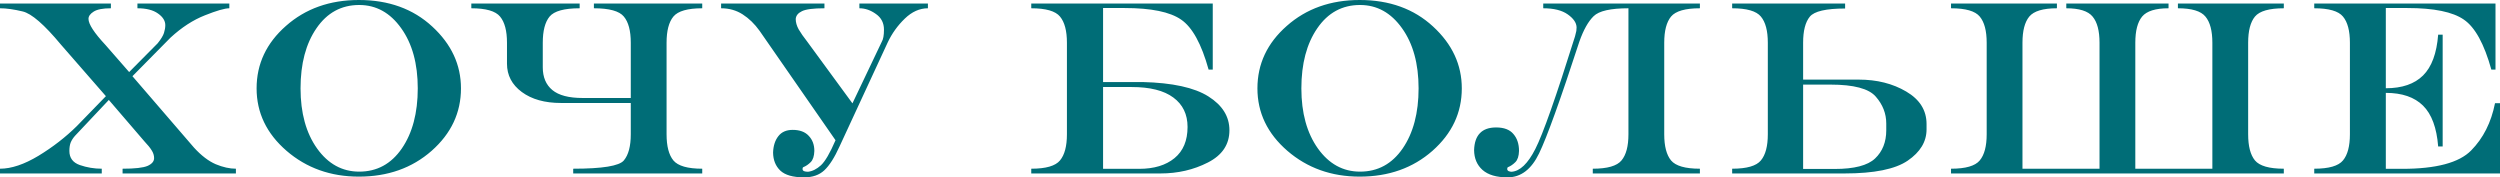 <?xml version="1.0" encoding="UTF-8"?> <svg xmlns="http://www.w3.org/2000/svg" width="803" height="57" viewBox="0 0 803 57" fill="none"> <path d="M0 1.134H35.618V2.659C33.064 2.659 31.227 3.011 30.106 3.714C28.985 4.418 28.424 5.2 28.424 6.06C28.424 7.754 30.249 10.556 33.898 14.466L41.483 23.146L50.632 13.919C51.701 12.59 52.379 11.482 52.665 10.596C52.952 9.683 53.095 8.849 53.095 8.093C53.095 6.686 52.313 5.435 50.749 4.34C49.186 3.219 46.983 2.659 44.142 2.659V1.134H73.661V2.659C72.201 2.659 69.582 3.415 65.802 4.926C62.023 6.412 58.348 8.797 54.777 12.081L42.539 24.476L62.323 47.426C64.668 49.981 66.988 51.753 69.282 52.743C71.602 53.708 73.765 54.19 75.772 54.19V55.715H39.372V54.19C43.308 54.19 45.98 53.89 47.387 53.291C48.795 52.665 49.498 51.831 49.498 50.789C49.498 49.928 49.238 49.094 48.716 48.286C48.221 47.478 47.452 46.527 46.41 45.432L34.954 32.1L24.084 43.634C23.485 44.311 23.029 45.015 22.716 45.745C22.429 46.475 22.286 47.387 22.286 48.482C22.286 50.724 23.407 52.235 25.648 53.017C27.916 53.799 30.262 54.19 32.686 54.19V55.715H0V54.19C3.649 54.19 7.768 52.809 12.355 50.046C16.943 47.257 21.048 44.077 24.671 40.506L34.016 30.888L19.588 14.349C14.219 7.885 10.113 4.327 7.272 3.675C4.457 2.998 2.033 2.659 0 2.659V1.134ZM115.262 0C124.828 0 132.686 2.841 138.838 8.523C144.989 14.18 148.065 20.8 148.065 28.385C148.065 36.205 144.924 42.891 138.642 48.443C132.361 53.969 124.567 56.732 115.262 56.732C106.191 56.732 98.449 53.969 92.037 48.443C85.625 42.891 82.419 36.205 82.419 28.385C82.419 20.54 85.56 13.854 91.842 8.328C98.124 2.776 105.93 0 115.262 0ZM115.379 1.603C109.645 1.603 105.07 4.092 101.655 9.071C98.241 14.023 96.534 20.461 96.534 28.385C96.534 36.283 98.306 42.721 101.851 47.7C105.396 52.652 109.905 55.129 115.379 55.129C121.087 55.129 125.649 52.652 129.063 47.7C132.478 42.721 134.185 36.283 134.185 28.385C134.185 20.461 132.413 14.023 128.868 9.071C125.323 4.092 120.827 1.603 115.379 1.603ZM180.204 33.077C174.991 33.077 170.794 31.904 167.614 29.558C164.434 27.212 162.844 24.176 162.844 20.448V13.723C162.844 9.892 162.101 7.09 160.616 5.317C159.156 3.545 156.08 2.659 151.388 2.659V1.134H186.186V2.659C181.233 2.659 178.014 3.545 176.529 5.317C175.069 7.09 174.339 9.892 174.339 13.723V21.621C174.339 24.801 175.369 27.238 177.428 28.933C179.487 30.627 182.719 31.474 187.124 31.474H202.607V13.723C202.607 9.892 201.864 7.09 200.379 5.317C198.919 3.545 195.713 2.659 190.76 2.659V1.134H225.558V2.659C220.866 2.659 217.777 3.545 216.292 5.317C214.832 7.09 214.102 9.892 214.102 13.723V43.125C214.102 46.957 214.832 49.759 216.292 51.532C217.777 53.304 220.866 54.19 225.558 54.19V55.715H184.114V54.19C193.497 54.19 198.919 53.304 200.379 51.532C201.864 49.759 202.607 46.957 202.607 43.125V33.077H180.204ZM268.37 45.041L243.973 9.892C242.383 7.676 240.572 5.917 238.538 4.614C236.505 3.31 234.199 2.659 231.618 2.659V1.134H264.812V2.659C261.242 2.659 258.83 2.971 257.579 3.597C256.328 4.197 255.664 5.031 255.585 6.099C255.585 7.168 255.898 8.276 256.524 9.423C257.175 10.543 258.114 11.886 259.339 13.45L273.805 33.194L283.228 13.411C283.697 12.629 283.932 11.338 283.932 9.54C283.932 7.377 283.071 5.695 281.351 4.496C279.657 3.271 277.884 2.659 276.034 2.659V1.134H298.046V2.659C295.387 2.659 292.911 3.766 290.617 5.982C288.324 8.198 286.499 10.739 285.144 13.606L269.661 47.035C268.045 50.606 266.416 53.161 264.773 54.699C263.157 56.21 260.994 56.966 258.283 56.966C254.712 56.966 252.158 56.236 250.62 54.777C249.108 53.317 248.339 51.388 248.313 48.99C248.391 46.827 248.952 45.08 249.994 43.751C251.037 42.395 252.575 41.718 254.608 41.718C256.876 41.718 258.596 42.356 259.769 43.634C260.968 44.885 261.567 46.501 261.567 48.482C261.515 50.15 261.124 51.349 260.394 52.079C259.665 52.809 258.883 53.343 258.048 53.682C257.866 53.76 257.775 53.956 257.775 54.268C257.775 54.581 257.931 54.816 258.244 54.972C258.583 55.102 259.013 55.168 259.534 55.168C260.942 55.011 262.323 54.321 263.679 53.095C265.034 51.844 266.598 49.16 268.37 45.041ZM354.308 26.352H367.015C376.581 26.587 383.619 28.125 388.128 30.966C392.638 33.807 394.892 37.43 394.892 41.835C394.892 46.397 392.586 49.85 387.972 52.196C383.384 54.542 378.302 55.715 372.724 55.715H331.24V54.19C335.932 54.19 339.008 53.304 340.468 51.532C341.953 49.759 342.696 46.957 342.696 43.125V13.723C342.696 9.892 341.953 7.09 340.468 5.317C339.008 3.545 335.932 2.659 331.24 2.659V1.134H389.536V22.364H388.207C385.913 14.101 382.967 8.745 379.37 6.295C375.799 3.819 369.752 2.58 361.229 2.58H354.308V26.352ZM354.308 54.229H365.921C370.691 54.229 374.47 53.082 377.259 50.789C380.048 48.495 381.443 45.158 381.443 40.779C381.443 36.713 379.918 33.559 376.868 31.318C373.844 29.076 369.387 27.955 363.496 27.955H354.308V54.229ZM436.728 0C446.294 0 454.152 2.841 460.304 8.523C466.455 14.18 469.531 20.8 469.531 28.385C469.531 36.205 466.39 42.891 460.108 48.443C453.827 53.969 446.033 56.732 436.728 56.732C427.657 56.732 419.915 53.969 413.503 48.443C407.091 42.891 403.885 36.205 403.885 28.385C403.885 20.54 407.026 13.854 413.308 8.328C419.589 2.776 427.396 0 436.728 0ZM436.845 1.603C431.11 1.603 426.536 4.092 423.121 9.071C419.707 14.023 417.999 20.461 417.999 28.385C417.999 36.283 419.772 42.721 423.317 47.7C426.862 52.652 431.371 55.129 436.845 55.129C442.553 55.129 447.115 52.652 450.529 47.7C453.944 42.721 455.651 36.283 455.651 28.385C455.651 20.461 453.879 14.023 450.334 9.071C446.789 4.092 442.293 1.603 436.845 1.603ZM493.146 47.856C495.57 43.138 499.819 31.083 505.892 11.69C506.127 10.83 506.27 10.244 506.322 9.931C506.375 9.592 506.401 9.201 506.401 8.758C506.348 7.298 505.397 5.917 503.546 4.614C501.696 3.31 499.076 2.659 495.688 2.659V1.134H546.007V2.659C541.315 2.659 538.227 3.545 536.741 5.317C535.281 7.09 534.551 9.892 534.551 13.723V43.125C534.551 46.957 535.281 49.759 536.741 51.532C538.227 53.304 541.315 54.19 546.007 54.19V55.715H511.601V54.19C516.292 54.19 519.368 53.304 520.828 51.532C522.314 49.759 523.056 46.957 523.056 43.125V2.659C517.322 2.659 513.595 3.506 511.874 5.2C510.154 6.868 508.629 9.579 507.3 13.332C501.174 32.126 496.861 44.103 494.358 49.264C491.882 54.399 488.507 56.966 484.232 56.966C480.661 56.966 477.976 56.171 476.178 54.581C474.405 52.991 473.506 50.867 473.48 48.208C473.558 45.784 474.184 43.972 475.357 42.773C476.53 41.548 478.263 40.936 480.557 40.936C483.085 40.936 484.936 41.64 486.109 43.047C487.308 44.429 487.907 46.24 487.907 48.482C487.855 50.15 487.464 51.349 486.734 52.079C486.004 52.809 485.222 53.343 484.388 53.682C484.206 53.76 484.115 53.956 484.115 54.268C484.115 54.581 484.271 54.816 484.584 54.972C484.923 55.102 485.222 55.168 485.483 55.168C488.194 55.011 490.748 52.574 493.146 47.856ZM589.328 54.268C595.584 54.268 599.898 53.148 602.27 50.906C604.668 48.638 605.867 45.615 605.867 41.835V39.685C605.867 36.479 604.746 33.598 602.504 31.044C600.289 28.463 595.427 27.173 587.92 27.173H579.162V54.268H589.328ZM597.03 25.57C602.869 25.57 607.952 26.848 612.279 29.402C616.632 31.956 618.808 35.436 618.808 39.841V41.561C618.808 45.497 616.788 48.847 612.748 51.61C608.734 54.347 601.97 55.715 592.456 55.715H556.368V54.19C561.06 54.19 564.136 53.304 565.595 51.532C567.081 49.759 567.824 46.957 567.824 43.125V13.723C567.824 9.892 567.081 7.09 565.595 5.317C564.136 3.545 561.06 2.659 556.368 2.659V1.134H592.651V2.737C586.526 2.737 582.746 3.61 581.313 5.356C579.879 7.103 579.162 9.892 579.162 13.723V25.57H597.03ZM685.862 54.19H710.611V13.723C710.611 9.892 709.868 7.09 708.382 5.317C706.923 3.545 703.977 2.659 699.546 2.659V1.134H733.561V2.659C728.87 2.659 725.781 3.545 724.295 5.317C722.836 7.09 722.106 9.892 722.106 13.723V43.125C722.106 46.957 722.836 49.759 724.295 51.532C725.781 53.304 728.87 54.19 733.561 54.19V55.715H626.667V54.19C631.359 54.19 634.434 53.304 635.894 51.532C637.38 49.759 638.123 46.957 638.123 43.125V13.723C638.123 9.892 637.38 7.09 635.894 5.317C634.434 3.545 631.359 2.659 626.667 2.659V1.134H660.682V2.659C656.251 2.659 653.293 3.545 651.807 5.317C650.347 7.09 649.618 9.892 649.618 13.723V54.19H674.367V13.723C674.367 9.892 673.624 7.09 672.138 5.317C670.678 3.545 667.863 2.659 663.693 2.659V1.134H696.535V2.659C692.365 2.659 689.537 3.545 688.051 5.317C686.591 7.09 685.862 9.892 685.862 13.723V54.19ZM766.326 29.832V54.229H771.604C782.499 54.229 789.876 52.261 793.734 48.325C797.617 44.39 800.172 39.333 801.397 33.155H803V55.715H743.336V54.19C748.028 54.19 751.104 53.304 752.563 51.532C754.049 49.759 754.792 46.957 754.792 43.125V13.723C754.792 9.892 754.049 7.09 752.563 5.317C751.104 3.545 748.028 2.659 743.336 2.659V1.134H801.553V22.364H800.224C797.93 14.101 794.985 8.745 791.388 6.295C787.817 3.819 781.77 2.58 773.246 2.58H766.326V28.346C771.539 28.346 775.527 26.978 778.29 24.241C781.053 21.504 782.669 17.138 783.138 11.143H784.585V47.035H783.138C782.669 41.04 781.053 36.674 778.29 33.937C775.527 31.2 771.539 29.832 766.326 29.832Z" fill="#006D77"></path> </svg> 